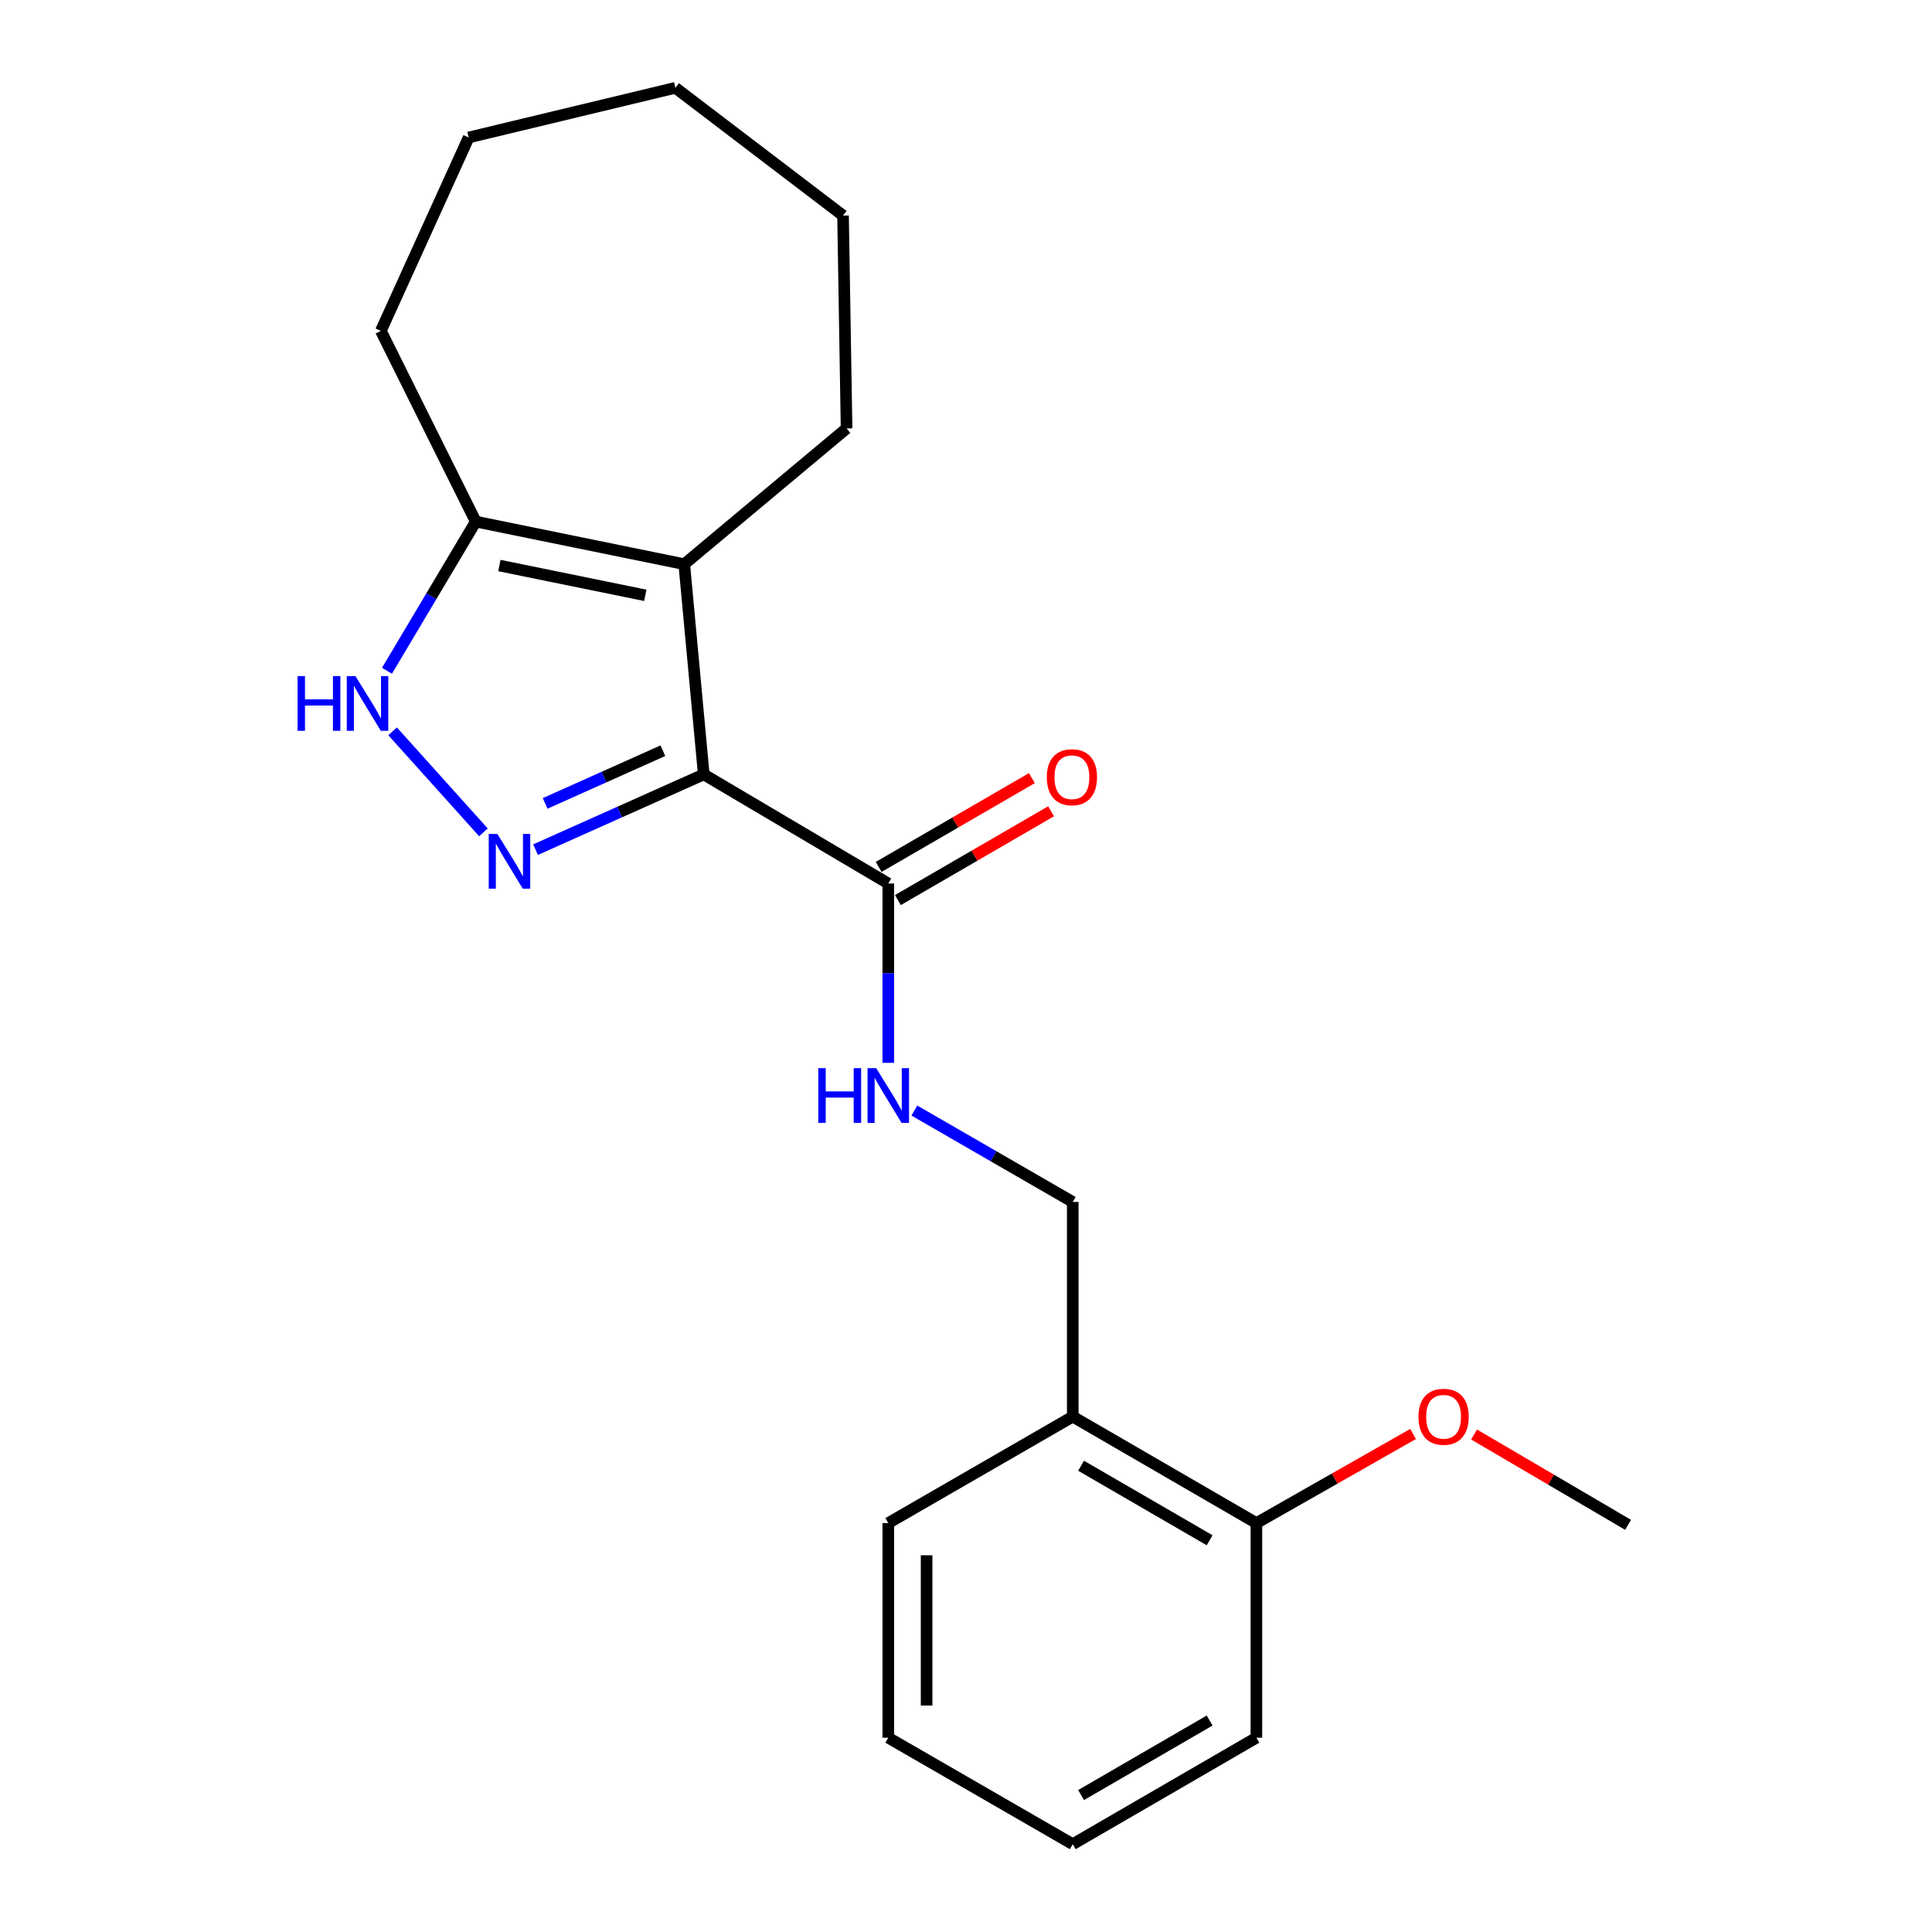 <?xml version='1.0' encoding='iso-8859-1'?>
<svg version='1.1' baseProfile='full'
              xmlns='http://www.w3.org/2000/svg'
                      xmlns:rdkit='http://www.rdkit.org/xml'
                      xmlns:xlink='http://www.w3.org/1999/xlink'
                  xml:space='preserve'
width='1000px' height='1000px' viewBox='0 0 1000 1000'>
<!-- END OF HEADER -->
<rect style='opacity:1.0;fill:#FFFFFF;stroke:none' width='1000' height='1000' x='0' y='0'> </rect>
<path class='bond-0' d='M 364.258,400.829 L 320.731,420.305' style='fill:none;fill-rule:evenodd;stroke:#000000;stroke-width:6px;stroke-linecap:butt;stroke-linejoin:miter;stroke-opacity:1' />
<path class='bond-0' d='M 320.731,420.305 L 277.203,439.782' style='fill:none;fill-rule:evenodd;stroke:#0000FF;stroke-width:6px;stroke-linecap:butt;stroke-linejoin:miter;stroke-opacity:1' />
<path class='bond-0' d='M 343.099,388.567 L 312.63,402.201' style='fill:none;fill-rule:evenodd;stroke:#000000;stroke-width:6px;stroke-linecap:butt;stroke-linejoin:miter;stroke-opacity:1' />
<path class='bond-0' d='M 312.63,402.201 L 282.161,415.834' style='fill:none;fill-rule:evenodd;stroke:#0000FF;stroke-width:6px;stroke-linecap:butt;stroke-linejoin:miter;stroke-opacity:1' />
<path class='bond-1' d='M 364.258,400.829 L 354.165,292.016' style='fill:none;fill-rule:evenodd;stroke:#000000;stroke-width:6px;stroke-linecap:butt;stroke-linejoin:miter;stroke-opacity:1' />
<path class='bond-3' d='M 364.258,400.829 L 459.771,457.301' style='fill:none;fill-rule:evenodd;stroke:#000000;stroke-width:6px;stroke-linecap:butt;stroke-linejoin:miter;stroke-opacity:1' />
<path class='bond-2' d='M 250.222,430.819 L 203.218,378.542' style='fill:none;fill-rule:evenodd;stroke:#0000FF;stroke-width:6px;stroke-linecap:butt;stroke-linejoin:miter;stroke-opacity:1' />
<path class='bond-4' d='M 354.165,292.016 L 246.255,269.978' style='fill:none;fill-rule:evenodd;stroke:#000000;stroke-width:6px;stroke-linecap:butt;stroke-linejoin:miter;stroke-opacity:1' />
<path class='bond-4' d='M 334.009,308.143 L 258.473,292.717' style='fill:none;fill-rule:evenodd;stroke:#000000;stroke-width:6px;stroke-linecap:butt;stroke-linejoin:miter;stroke-opacity:1' />
<path class='bond-10' d='M 354.165,292.016 L 438.185,221.759' style='fill:none;fill-rule:evenodd;stroke:#000000;stroke-width:6px;stroke-linecap:butt;stroke-linejoin:miter;stroke-opacity:1' />
<path class='bond-21' d='M 200.292,347.204 L 223.274,308.591' style='fill:none;fill-rule:evenodd;stroke:#0000FF;stroke-width:6px;stroke-linecap:butt;stroke-linejoin:miter;stroke-opacity:1' />
<path class='bond-21' d='M 223.274,308.591 L 246.255,269.978' style='fill:none;fill-rule:evenodd;stroke:#000000;stroke-width:6px;stroke-linecap:butt;stroke-linejoin:miter;stroke-opacity:1' />
<path class='bond-5' d='M 459.771,457.301 L 459.771,503.713' style='fill:none;fill-rule:evenodd;stroke:#000000;stroke-width:6px;stroke-linecap:butt;stroke-linejoin:miter;stroke-opacity:1' />
<path class='bond-5' d='M 459.771,503.713 L 459.771,550.125' style='fill:none;fill-rule:evenodd;stroke:#0000FF;stroke-width:6px;stroke-linecap:butt;stroke-linejoin:miter;stroke-opacity:1' />
<path class='bond-8' d='M 464.744,465.881 L 504.396,442.897' style='fill:none;fill-rule:evenodd;stroke:#000000;stroke-width:6px;stroke-linecap:butt;stroke-linejoin:miter;stroke-opacity:1' />
<path class='bond-8' d='M 504.396,442.897 L 544.048,419.914' style='fill:none;fill-rule:evenodd;stroke:#FF0000;stroke-width:6px;stroke-linecap:butt;stroke-linejoin:miter;stroke-opacity:1' />
<path class='bond-8' d='M 454.797,448.721 L 494.449,425.738' style='fill:none;fill-rule:evenodd;stroke:#000000;stroke-width:6px;stroke-linecap:butt;stroke-linejoin:miter;stroke-opacity:1' />
<path class='bond-8' d='M 494.449,425.738 L 534.101,402.754' style='fill:none;fill-rule:evenodd;stroke:#FF0000;stroke-width:6px;stroke-linecap:butt;stroke-linejoin:miter;stroke-opacity:1' />
<path class='bond-12' d='M 246.255,269.978 L 197.133,171.27' style='fill:none;fill-rule:evenodd;stroke:#000000;stroke-width:6px;stroke-linecap:butt;stroke-linejoin:miter;stroke-opacity:1' />
<path class='bond-7' d='M 473.267,574.818 L 514.259,598.476' style='fill:none;fill-rule:evenodd;stroke:#0000FF;stroke-width:6px;stroke-linecap:butt;stroke-linejoin:miter;stroke-opacity:1' />
<path class='bond-7' d='M 514.259,598.476 L 555.251,622.135' style='fill:none;fill-rule:evenodd;stroke:#000000;stroke-width:6px;stroke-linecap:butt;stroke-linejoin:miter;stroke-opacity:1' />
<path class='bond-6' d='M 555.251,733.24 L 555.251,622.135' style='fill:none;fill-rule:evenodd;stroke:#000000;stroke-width:6px;stroke-linecap:butt;stroke-linejoin:miter;stroke-opacity:1' />
<path class='bond-9' d='M 555.251,733.24 L 650.312,788.346' style='fill:none;fill-rule:evenodd;stroke:#000000;stroke-width:6px;stroke-linecap:butt;stroke-linejoin:miter;stroke-opacity:1' />
<path class='bond-9' d='M 559.563,758.665 L 626.105,797.239' style='fill:none;fill-rule:evenodd;stroke:#000000;stroke-width:6px;stroke-linecap:butt;stroke-linejoin:miter;stroke-opacity:1' />
<path class='bond-13' d='M 555.251,733.24 L 459.771,788.346' style='fill:none;fill-rule:evenodd;stroke:#000000;stroke-width:6px;stroke-linecap:butt;stroke-linejoin:miter;stroke-opacity:1' />
<path class='bond-11' d='M 650.312,788.346 L 690.863,765.282' style='fill:none;fill-rule:evenodd;stroke:#000000;stroke-width:6px;stroke-linecap:butt;stroke-linejoin:miter;stroke-opacity:1' />
<path class='bond-11' d='M 690.863,765.282 L 731.415,742.218' style='fill:none;fill-rule:evenodd;stroke:#FF0000;stroke-width:6px;stroke-linecap:butt;stroke-linejoin:miter;stroke-opacity:1' />
<path class='bond-14' d='M 650.312,788.346 L 650.312,899.439' style='fill:none;fill-rule:evenodd;stroke:#000000;stroke-width:6px;stroke-linecap:butt;stroke-linejoin:miter;stroke-opacity:1' />
<path class='bond-16' d='M 438.185,221.759 L 436.355,111.569' style='fill:none;fill-rule:evenodd;stroke:#000000;stroke-width:6px;stroke-linecap:butt;stroke-linejoin:miter;stroke-opacity:1' />
<path class='bond-15' d='M 762.97,742.49 L 802.831,765.875' style='fill:none;fill-rule:evenodd;stroke:#FF0000;stroke-width:6px;stroke-linecap:butt;stroke-linejoin:miter;stroke-opacity:1' />
<path class='bond-15' d='M 802.831,765.875 L 842.693,789.26' style='fill:none;fill-rule:evenodd;stroke:#000000;stroke-width:6px;stroke-linecap:butt;stroke-linejoin:miter;stroke-opacity:1' />
<path class='bond-17' d='M 197.133,171.27 L 242.586,71.162' style='fill:none;fill-rule:evenodd;stroke:#000000;stroke-width:6px;stroke-linecap:butt;stroke-linejoin:miter;stroke-opacity:1' />
<path class='bond-18' d='M 459.771,788.346 L 459.771,899.439' style='fill:none;fill-rule:evenodd;stroke:#000000;stroke-width:6px;stroke-linecap:butt;stroke-linejoin:miter;stroke-opacity:1' />
<path class='bond-18' d='M 479.605,805.01 L 479.605,882.775' style='fill:none;fill-rule:evenodd;stroke:#000000;stroke-width:6px;stroke-linecap:butt;stroke-linejoin:miter;stroke-opacity:1' />
<path class='bond-23' d='M 650.312,899.439 L 555.251,954.545' style='fill:none;fill-rule:evenodd;stroke:#000000;stroke-width:6px;stroke-linecap:butt;stroke-linejoin:miter;stroke-opacity:1' />
<path class='bond-23' d='M 626.105,890.546 L 559.563,929.12' style='fill:none;fill-rule:evenodd;stroke:#000000;stroke-width:6px;stroke-linecap:butt;stroke-linejoin:miter;stroke-opacity:1' />
<path class='bond-20' d='M 436.355,111.569 L 349.581,45.455' style='fill:none;fill-rule:evenodd;stroke:#000000;stroke-width:6px;stroke-linecap:butt;stroke-linejoin:miter;stroke-opacity:1' />
<path class='bond-22' d='M 242.586,71.162 L 349.581,45.455' style='fill:none;fill-rule:evenodd;stroke:#000000;stroke-width:6px;stroke-linecap:butt;stroke-linejoin:miter;stroke-opacity:1' />
<path class='bond-19' d='M 459.771,899.439 L 555.251,954.545' style='fill:none;fill-rule:evenodd;stroke:#000000;stroke-width:6px;stroke-linecap:butt;stroke-linejoin:miter;stroke-opacity:1' />
<path  class='atom-1' d='M 257.449 431.659
L 266.729 446.659
Q 267.649 448.139, 269.129 450.819
Q 270.609 453.499, 270.689 453.659
L 270.689 431.659
L 274.449 431.659
L 274.449 459.979
L 270.569 459.979
L 260.609 443.579
Q 259.449 441.659, 258.209 439.459
Q 257.009 437.259, 256.649 436.579
L 256.649 459.979
L 252.969 459.979
L 252.969 431.659
L 257.449 431.659
' fill='#0000FF'/>
<path  class='atom-3' d='M 154.015 349.942
L 157.855 349.942
L 157.855 361.982
L 172.335 361.982
L 172.335 349.942
L 176.175 349.942
L 176.175 378.262
L 172.335 378.262
L 172.335 365.182
L 157.855 365.182
L 157.855 378.262
L 154.015 378.262
L 154.015 349.942
' fill='#0000FF'/>
<path  class='atom-3' d='M 183.975 349.942
L 193.255 364.942
Q 194.175 366.422, 195.655 369.102
Q 197.135 371.782, 197.215 371.942
L 197.215 349.942
L 200.975 349.942
L 200.975 378.262
L 197.095 378.262
L 187.135 361.862
Q 185.975 359.942, 184.735 357.742
Q 183.535 355.542, 183.175 354.862
L 183.175 378.262
L 179.495 378.262
L 179.495 349.942
L 183.975 349.942
' fill='#0000FF'/>
<path  class='atom-6' d='M 423.551 552.869
L 427.391 552.869
L 427.391 564.909
L 441.871 564.909
L 441.871 552.869
L 445.711 552.869
L 445.711 581.189
L 441.871 581.189
L 441.871 568.109
L 427.391 568.109
L 427.391 581.189
L 423.551 581.189
L 423.551 552.869
' fill='#0000FF'/>
<path  class='atom-6' d='M 453.511 552.869
L 462.791 567.869
Q 463.711 569.349, 465.191 572.029
Q 466.671 574.709, 466.751 574.869
L 466.751 552.869
L 470.511 552.869
L 470.511 581.189
L 466.631 581.189
L 456.671 564.789
Q 455.511 562.869, 454.271 560.669
Q 453.071 558.469, 452.711 557.789
L 452.711 581.189
L 449.031 581.189
L 449.031 552.869
L 453.511 552.869
' fill='#0000FF'/>
<path  class='atom-9' d='M 541.821 402.286
Q 541.821 395.486, 545.181 391.686
Q 548.541 387.886, 554.821 387.886
Q 561.101 387.886, 564.461 391.686
Q 567.821 395.486, 567.821 402.286
Q 567.821 409.166, 564.421 413.086
Q 561.021 416.966, 554.821 416.966
Q 548.581 416.966, 545.181 413.086
Q 541.821 409.206, 541.821 402.286
M 554.821 413.766
Q 559.141 413.766, 561.461 410.886
Q 563.821 407.966, 563.821 402.286
Q 563.821 396.726, 561.461 393.926
Q 559.141 391.086, 554.821 391.086
Q 550.501 391.086, 548.141 393.886
Q 545.821 396.686, 545.821 402.286
Q 545.821 408.006, 548.141 410.886
Q 550.501 413.766, 554.821 413.766
' fill='#FF0000'/>
<path  class='atom-12' d='M 734.202 733.32
Q 734.202 726.52, 737.562 722.72
Q 740.922 718.92, 747.202 718.92
Q 753.482 718.92, 756.842 722.72
Q 760.202 726.52, 760.202 733.32
Q 760.202 740.2, 756.802 744.12
Q 753.402 748, 747.202 748
Q 740.962 748, 737.562 744.12
Q 734.202 740.24, 734.202 733.32
M 747.202 744.8
Q 751.522 744.8, 753.842 741.92
Q 756.202 739, 756.202 733.32
Q 756.202 727.76, 753.842 724.96
Q 751.522 722.12, 747.202 722.12
Q 742.882 722.12, 740.522 724.92
Q 738.202 727.72, 738.202 733.32
Q 738.202 739.04, 740.522 741.92
Q 742.882 744.8, 747.202 744.8
' fill='#FF0000'/>
</svg>
